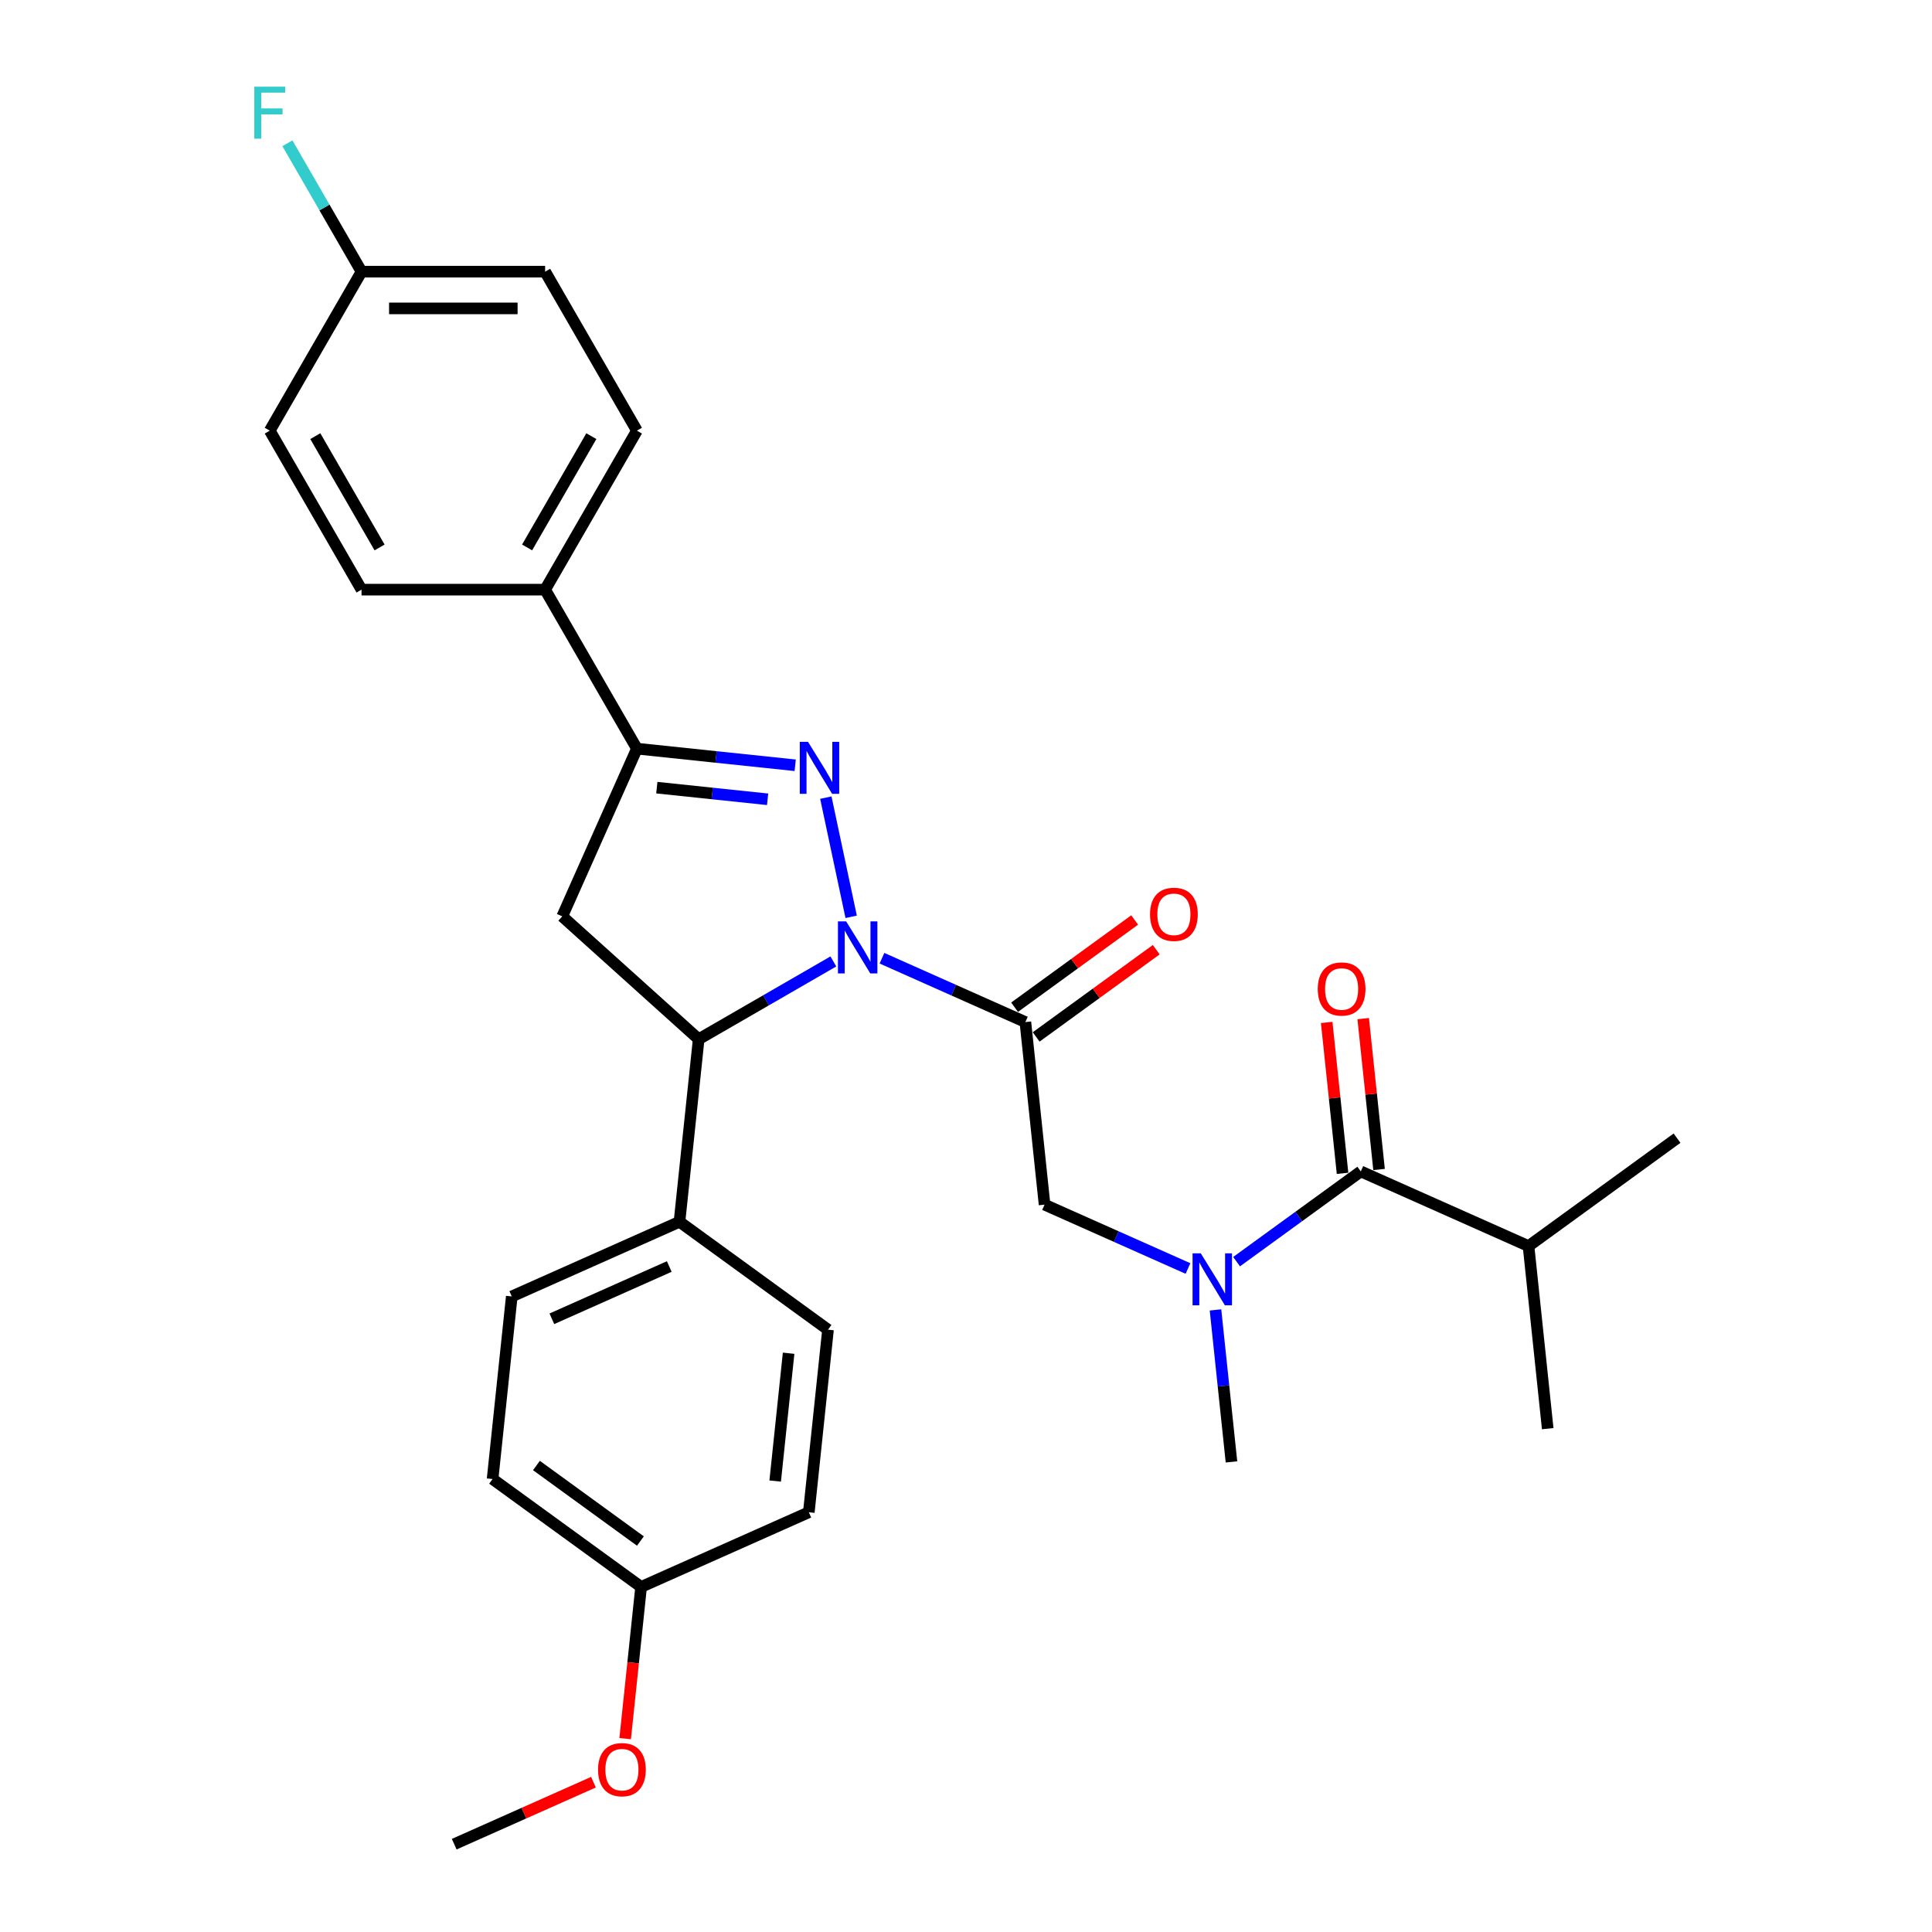 <?xml version='1.0' encoding='iso-8859-1'?>
<svg version='1.1' baseProfile='full'
              xmlns='http://www.w3.org/2000/svg'
                      xmlns:rdkit='http://www.rdkit.org/xml'
                      xmlns:xlink='http://www.w3.org/1999/xlink'
                  xml:space='preserve'
width='1000px' height='1000px' viewBox='0 0 1000 1000'>
<!-- END OF HEADER -->
<rect style='opacity:1.0;fill:#FFFFFF;stroke:none' width='1000' height='1000' x='0' y='0'> </rect>
<path class='bond-0' d='M 440.561,474.543 L 427.448,412.854' style='fill:none;fill-rule:evenodd;stroke:#0000FF;stroke-width:6px;stroke-linecap:butt;stroke-linejoin:miter;stroke-opacity:1' />
<path class='bond-1' d='M 456.507,495.975 L 493.62,512.499' style='fill:none;fill-rule:evenodd;stroke:#0000FF;stroke-width:6px;stroke-linecap:butt;stroke-linejoin:miter;stroke-opacity:1' />
<path class='bond-1' d='M 493.62,512.499 L 530.734,529.023' style='fill:none;fill-rule:evenodd;stroke:#000000;stroke-width:6px;stroke-linecap:butt;stroke-linejoin:miter;stroke-opacity:1' />
<path class='bond-3' d='M 431.344,497.638 L 396.489,517.762' style='fill:none;fill-rule:evenodd;stroke:#0000FF;stroke-width:6px;stroke-linecap:butt;stroke-linejoin:miter;stroke-opacity:1' />
<path class='bond-3' d='M 396.489,517.762 L 361.633,537.886' style='fill:none;fill-rule:evenodd;stroke:#000000;stroke-width:6px;stroke-linecap:butt;stroke-linejoin:miter;stroke-opacity:1' />
<path class='bond-2' d='M 411.588,396.105 L 370.627,391.8' style='fill:none;fill-rule:evenodd;stroke:#0000FF;stroke-width:6px;stroke-linecap:butt;stroke-linejoin:miter;stroke-opacity:1' />
<path class='bond-2' d='M 370.627,391.8 L 329.667,387.495' style='fill:none;fill-rule:evenodd;stroke:#000000;stroke-width:6px;stroke-linecap:butt;stroke-linejoin:miter;stroke-opacity:1' />
<path class='bond-2' d='M 397.313,413.714 L 368.641,410.7' style='fill:none;fill-rule:evenodd;stroke:#0000FF;stroke-width:6px;stroke-linecap:butt;stroke-linejoin:miter;stroke-opacity:1' />
<path class='bond-2' d='M 368.641,410.7 L 339.968,407.687' style='fill:none;fill-rule:evenodd;stroke:#000000;stroke-width:6px;stroke-linecap:butt;stroke-linejoin:miter;stroke-opacity:1' />
<path class='bond-7' d='M 530.734,529.023 L 540.666,623.526' style='fill:none;fill-rule:evenodd;stroke:#000000;stroke-width:6px;stroke-linecap:butt;stroke-linejoin:miter;stroke-opacity:1' />
<path class='bond-10' d='M 536.319,536.711 L 567.392,514.135' style='fill:none;fill-rule:evenodd;stroke:#000000;stroke-width:6px;stroke-linecap:butt;stroke-linejoin:miter;stroke-opacity:1' />
<path class='bond-10' d='M 567.392,514.135 L 598.466,491.559' style='fill:none;fill-rule:evenodd;stroke:#FF0000;stroke-width:6px;stroke-linecap:butt;stroke-linejoin:miter;stroke-opacity:1' />
<path class='bond-10' d='M 525.148,521.336 L 556.222,498.76' style='fill:none;fill-rule:evenodd;stroke:#000000;stroke-width:6px;stroke-linecap:butt;stroke-linejoin:miter;stroke-opacity:1' />
<path class='bond-10' d='M 556.222,498.76 L 587.295,476.184' style='fill:none;fill-rule:evenodd;stroke:#FF0000;stroke-width:6px;stroke-linecap:butt;stroke-linejoin:miter;stroke-opacity:1' />
<path class='bond-8' d='M 329.667,387.495 L 282.155,305.202' style='fill:none;fill-rule:evenodd;stroke:#000000;stroke-width:6px;stroke-linecap:butt;stroke-linejoin:miter;stroke-opacity:1' />
<path class='bond-29' d='M 329.667,387.495 L 291.017,474.303' style='fill:none;fill-rule:evenodd;stroke:#000000;stroke-width:6px;stroke-linecap:butt;stroke-linejoin:miter;stroke-opacity:1' />
<path class='bond-4' d='M 361.633,537.886 L 291.017,474.303' style='fill:none;fill-rule:evenodd;stroke:#000000;stroke-width:6px;stroke-linecap:butt;stroke-linejoin:miter;stroke-opacity:1' />
<path class='bond-9' d='M 361.633,537.886 L 351.7,632.388' style='fill:none;fill-rule:evenodd;stroke:#000000;stroke-width:6px;stroke-linecap:butt;stroke-linejoin:miter;stroke-opacity:1' />
<path class='bond-5' d='M 704.35,606.322 L 672.202,629.678' style='fill:none;fill-rule:evenodd;stroke:#000000;stroke-width:6px;stroke-linecap:butt;stroke-linejoin:miter;stroke-opacity:1' />
<path class='bond-5' d='M 672.202,629.678 L 640.055,653.035' style='fill:none;fill-rule:evenodd;stroke:#0000FF;stroke-width:6px;stroke-linecap:butt;stroke-linejoin:miter;stroke-opacity:1' />
<path class='bond-11' d='M 713.8,605.329 L 709.695,566.278' style='fill:none;fill-rule:evenodd;stroke:#000000;stroke-width:6px;stroke-linecap:butt;stroke-linejoin:miter;stroke-opacity:1' />
<path class='bond-11' d='M 709.695,566.278 L 705.591,527.227' style='fill:none;fill-rule:evenodd;stroke:#FF0000;stroke-width:6px;stroke-linecap:butt;stroke-linejoin:miter;stroke-opacity:1' />
<path class='bond-11' d='M 694.899,607.315 L 690.795,568.265' style='fill:none;fill-rule:evenodd;stroke:#000000;stroke-width:6px;stroke-linecap:butt;stroke-linejoin:miter;stroke-opacity:1' />
<path class='bond-11' d='M 690.795,568.265 L 686.69,529.214' style='fill:none;fill-rule:evenodd;stroke:#FF0000;stroke-width:6px;stroke-linecap:butt;stroke-linejoin:miter;stroke-opacity:1' />
<path class='bond-13' d='M 704.35,606.322 L 791.158,644.972' style='fill:none;fill-rule:evenodd;stroke:#000000;stroke-width:6px;stroke-linecap:butt;stroke-linejoin:miter;stroke-opacity:1' />
<path class='bond-6' d='M 614.893,656.574 L 577.78,640.05' style='fill:none;fill-rule:evenodd;stroke:#0000FF;stroke-width:6px;stroke-linecap:butt;stroke-linejoin:miter;stroke-opacity:1' />
<path class='bond-6' d='M 577.78,640.05 L 540.666,623.526' style='fill:none;fill-rule:evenodd;stroke:#000000;stroke-width:6px;stroke-linecap:butt;stroke-linejoin:miter;stroke-opacity:1' />
<path class='bond-24' d='M 629.138,678.006 L 633.272,717.342' style='fill:none;fill-rule:evenodd;stroke:#0000FF;stroke-width:6px;stroke-linecap:butt;stroke-linejoin:miter;stroke-opacity:1' />
<path class='bond-24' d='M 633.272,717.342 L 637.407,756.678' style='fill:none;fill-rule:evenodd;stroke:#000000;stroke-width:6px;stroke-linecap:butt;stroke-linejoin:miter;stroke-opacity:1' />
<path class='bond-12' d='M 282.155,305.202 L 329.667,222.91' style='fill:none;fill-rule:evenodd;stroke:#000000;stroke-width:6px;stroke-linecap:butt;stroke-linejoin:miter;stroke-opacity:1' />
<path class='bond-12' d='M 272.823,283.356 L 306.081,225.751' style='fill:none;fill-rule:evenodd;stroke:#000000;stroke-width:6px;stroke-linecap:butt;stroke-linejoin:miter;stroke-opacity:1' />
<path class='bond-16' d='M 282.155,305.202 L 187.132,305.202' style='fill:none;fill-rule:evenodd;stroke:#000000;stroke-width:6px;stroke-linecap:butt;stroke-linejoin:miter;stroke-opacity:1' />
<path class='bond-14' d='M 351.7,632.388 L 264.892,671.038' style='fill:none;fill-rule:evenodd;stroke:#000000;stroke-width:6px;stroke-linecap:butt;stroke-linejoin:miter;stroke-opacity:1' />
<path class='bond-14' d='M 346.409,655.547 L 285.644,682.602' style='fill:none;fill-rule:evenodd;stroke:#000000;stroke-width:6px;stroke-linecap:butt;stroke-linejoin:miter;stroke-opacity:1' />
<path class='bond-15' d='M 351.7,632.388 L 428.576,688.241' style='fill:none;fill-rule:evenodd;stroke:#000000;stroke-width:6px;stroke-linecap:butt;stroke-linejoin:miter;stroke-opacity:1' />
<path class='bond-19' d='M 329.667,222.91 L 282.155,140.617' style='fill:none;fill-rule:evenodd;stroke:#000000;stroke-width:6px;stroke-linecap:butt;stroke-linejoin:miter;stroke-opacity:1' />
<path class='bond-26' d='M 791.158,644.972 L 868.033,589.118' style='fill:none;fill-rule:evenodd;stroke:#000000;stroke-width:6px;stroke-linecap:butt;stroke-linejoin:miter;stroke-opacity:1' />
<path class='bond-27' d='M 791.158,644.972 L 801.09,739.474' style='fill:none;fill-rule:evenodd;stroke:#000000;stroke-width:6px;stroke-linecap:butt;stroke-linejoin:miter;stroke-opacity:1' />
<path class='bond-21' d='M 264.892,671.038 L 254.96,765.54' style='fill:none;fill-rule:evenodd;stroke:#000000;stroke-width:6px;stroke-linecap:butt;stroke-linejoin:miter;stroke-opacity:1' />
<path class='bond-22' d='M 428.576,688.241 L 418.643,782.744' style='fill:none;fill-rule:evenodd;stroke:#000000;stroke-width:6px;stroke-linecap:butt;stroke-linejoin:miter;stroke-opacity:1' />
<path class='bond-22' d='M 408.185,700.43 L 401.233,766.582' style='fill:none;fill-rule:evenodd;stroke:#000000;stroke-width:6px;stroke-linecap:butt;stroke-linejoin:miter;stroke-opacity:1' />
<path class='bond-20' d='M 187.132,305.202 L 139.62,222.91' style='fill:none;fill-rule:evenodd;stroke:#000000;stroke-width:6px;stroke-linecap:butt;stroke-linejoin:miter;stroke-opacity:1' />
<path class='bond-20' d='M 196.464,283.356 L 163.205,225.751' style='fill:none;fill-rule:evenodd;stroke:#000000;stroke-width:6px;stroke-linecap:butt;stroke-linejoin:miter;stroke-opacity:1' />
<path class='bond-17' d='M 187.132,140.617 L 139.62,222.91' style='fill:none;fill-rule:evenodd;stroke:#000000;stroke-width:6px;stroke-linecap:butt;stroke-linejoin:miter;stroke-opacity:1' />
<path class='bond-23' d='M 187.132,140.617 L 167.946,107.386' style='fill:none;fill-rule:evenodd;stroke:#000000;stroke-width:6px;stroke-linecap:butt;stroke-linejoin:miter;stroke-opacity:1' />
<path class='bond-23' d='M 167.946,107.386 L 148.76,74.156' style='fill:none;fill-rule:evenodd;stroke:#33CCCC;stroke-width:6px;stroke-linecap:butt;stroke-linejoin:miter;stroke-opacity:1' />
<path class='bond-31' d='M 187.132,140.617 L 282.155,140.617' style='fill:none;fill-rule:evenodd;stroke:#000000;stroke-width:6px;stroke-linecap:butt;stroke-linejoin:miter;stroke-opacity:1' />
<path class='bond-31' d='M 201.385,159.622 L 267.901,159.622' style='fill:none;fill-rule:evenodd;stroke:#000000;stroke-width:6px;stroke-linecap:butt;stroke-linejoin:miter;stroke-opacity:1' />
<path class='bond-18' d='M 331.835,821.393 L 418.643,782.744' style='fill:none;fill-rule:evenodd;stroke:#000000;stroke-width:6px;stroke-linecap:butt;stroke-linejoin:miter;stroke-opacity:1' />
<path class='bond-25' d='M 331.835,821.393 L 327.709,860.653' style='fill:none;fill-rule:evenodd;stroke:#000000;stroke-width:6px;stroke-linecap:butt;stroke-linejoin:miter;stroke-opacity:1' />
<path class='bond-25' d='M 327.709,860.653 L 323.582,899.913' style='fill:none;fill-rule:evenodd;stroke:#FF0000;stroke-width:6px;stroke-linecap:butt;stroke-linejoin:miter;stroke-opacity:1' />
<path class='bond-30' d='M 331.835,821.393 L 254.96,765.54' style='fill:none;fill-rule:evenodd;stroke:#000000;stroke-width:6px;stroke-linecap:butt;stroke-linejoin:miter;stroke-opacity:1' />
<path class='bond-30' d='M 331.475,797.64 L 277.662,758.543' style='fill:none;fill-rule:evenodd;stroke:#000000;stroke-width:6px;stroke-linecap:butt;stroke-linejoin:miter;stroke-opacity:1' />
<path class='bond-28' d='M 307.174,922.454 L 271.134,938.5' style='fill:none;fill-rule:evenodd;stroke:#FF0000;stroke-width:6px;stroke-linecap:butt;stroke-linejoin:miter;stroke-opacity:1' />
<path class='bond-28' d='M 271.134,938.5 L 235.095,954.545' style='fill:none;fill-rule:evenodd;stroke:#000000;stroke-width:6px;stroke-linecap:butt;stroke-linejoin:miter;stroke-opacity:1' />
<path  class='atom-0' d='M 437.977 476.919
L 446.795 491.172
Q 447.669 492.579, 449.076 495.125
Q 450.482 497.672, 450.558 497.824
L 450.558 476.919
L 454.131 476.919
L 454.131 503.829
L 450.444 503.829
L 440.98 488.245
Q 439.878 486.421, 438.699 484.33
Q 437.559 482.24, 437.217 481.594
L 437.217 503.829
L 433.72 503.829
L 433.72 476.919
L 437.977 476.919
' fill='#0000FF'/>
<path  class='atom-1' d='M 418.221 383.972
L 427.039 398.225
Q 427.913 399.632, 429.319 402.178
Q 430.726 404.725, 430.802 404.877
L 430.802 383.972
L 434.375 383.972
L 434.375 410.883
L 430.688 410.883
L 421.223 395.299
Q 420.121 393.474, 418.943 391.384
Q 417.803 389.293, 417.46 388.647
L 417.46 410.883
L 413.964 410.883
L 413.964 383.972
L 418.221 383.972
' fill='#0000FF'/>
<path  class='atom-7' d='M 621.526 648.72
L 630.344 662.974
Q 631.218 664.38, 632.624 666.927
Q 634.031 669.473, 634.107 669.625
L 634.107 648.72
L 637.68 648.72
L 637.68 675.631
L 633.993 675.631
L 624.528 660.047
Q 623.426 658.222, 622.248 656.132
Q 621.108 654.041, 620.766 653.395
L 620.766 675.631
L 617.269 675.631
L 617.269 648.72
L 621.526 648.72
' fill='#0000FF'/>
<path  class='atom-11' d='M 595.256 473.246
Q 595.256 466.785, 598.449 463.174
Q 601.641 459.563, 607.609 459.563
Q 613.576 459.563, 616.769 463.174
Q 619.962 466.785, 619.962 473.246
Q 619.962 479.784, 616.731 483.509
Q 613.5 487.196, 607.609 487.196
Q 601.679 487.196, 598.449 483.509
Q 595.256 479.822, 595.256 473.246
M 607.609 484.155
Q 611.714 484.155, 613.918 481.418
Q 616.161 478.643, 616.161 473.246
Q 616.161 467.963, 613.918 465.302
Q 611.714 462.604, 607.609 462.604
Q 603.504 462.604, 601.261 465.264
Q 599.057 467.925, 599.057 473.246
Q 599.057 478.681, 601.261 481.418
Q 603.504 484.155, 607.609 484.155
' fill='#FF0000'/>
<path  class='atom-12' d='M 682.064 511.896
Q 682.064 505.434, 685.257 501.823
Q 688.449 498.212, 694.417 498.212
Q 700.384 498.212, 703.577 501.823
Q 706.77 505.434, 706.77 511.896
Q 706.77 518.433, 703.539 522.158
Q 700.308 525.845, 694.417 525.845
Q 688.487 525.845, 685.257 522.158
Q 682.064 518.471, 682.064 511.896
M 694.417 522.804
Q 698.522 522.804, 700.726 520.068
Q 702.969 517.293, 702.969 511.896
Q 702.969 506.612, 700.726 503.952
Q 698.522 501.253, 694.417 501.253
Q 690.312 501.253, 688.069 503.914
Q 685.865 506.574, 685.865 511.896
Q 685.865 517.331, 688.069 520.068
Q 690.312 522.804, 694.417 522.804
' fill='#FF0000'/>
<path  class='atom-24' d='M 131.619 44.869
L 147.621 44.869
L 147.621 47.948
L 135.23 47.948
L 135.23 56.12
L 146.253 56.12
L 146.253 59.237
L 135.23 59.237
L 135.23 71.78
L 131.619 71.78
L 131.619 44.869
' fill='#33CCCC'/>
<path  class='atom-26' d='M 309.55 915.972
Q 309.55 909.51, 312.742 905.9
Q 315.935 902.289, 321.903 902.289
Q 327.87 902.289, 331.063 905.9
Q 334.256 909.51, 334.256 915.972
Q 334.256 922.51, 331.025 926.235
Q 327.794 929.921, 321.903 929.921
Q 315.973 929.921, 312.742 926.235
Q 309.55 922.548, 309.55 915.972
M 321.903 926.881
Q 326.008 926.881, 328.212 924.144
Q 330.455 921.369, 330.455 915.972
Q 330.455 910.689, 328.212 908.028
Q 326.008 905.329, 321.903 905.329
Q 317.798 905.329, 315.555 907.99
Q 313.35 910.651, 313.35 915.972
Q 313.35 921.407, 315.555 924.144
Q 317.798 926.881, 321.903 926.881
' fill='#FF0000'/>
</svg>
